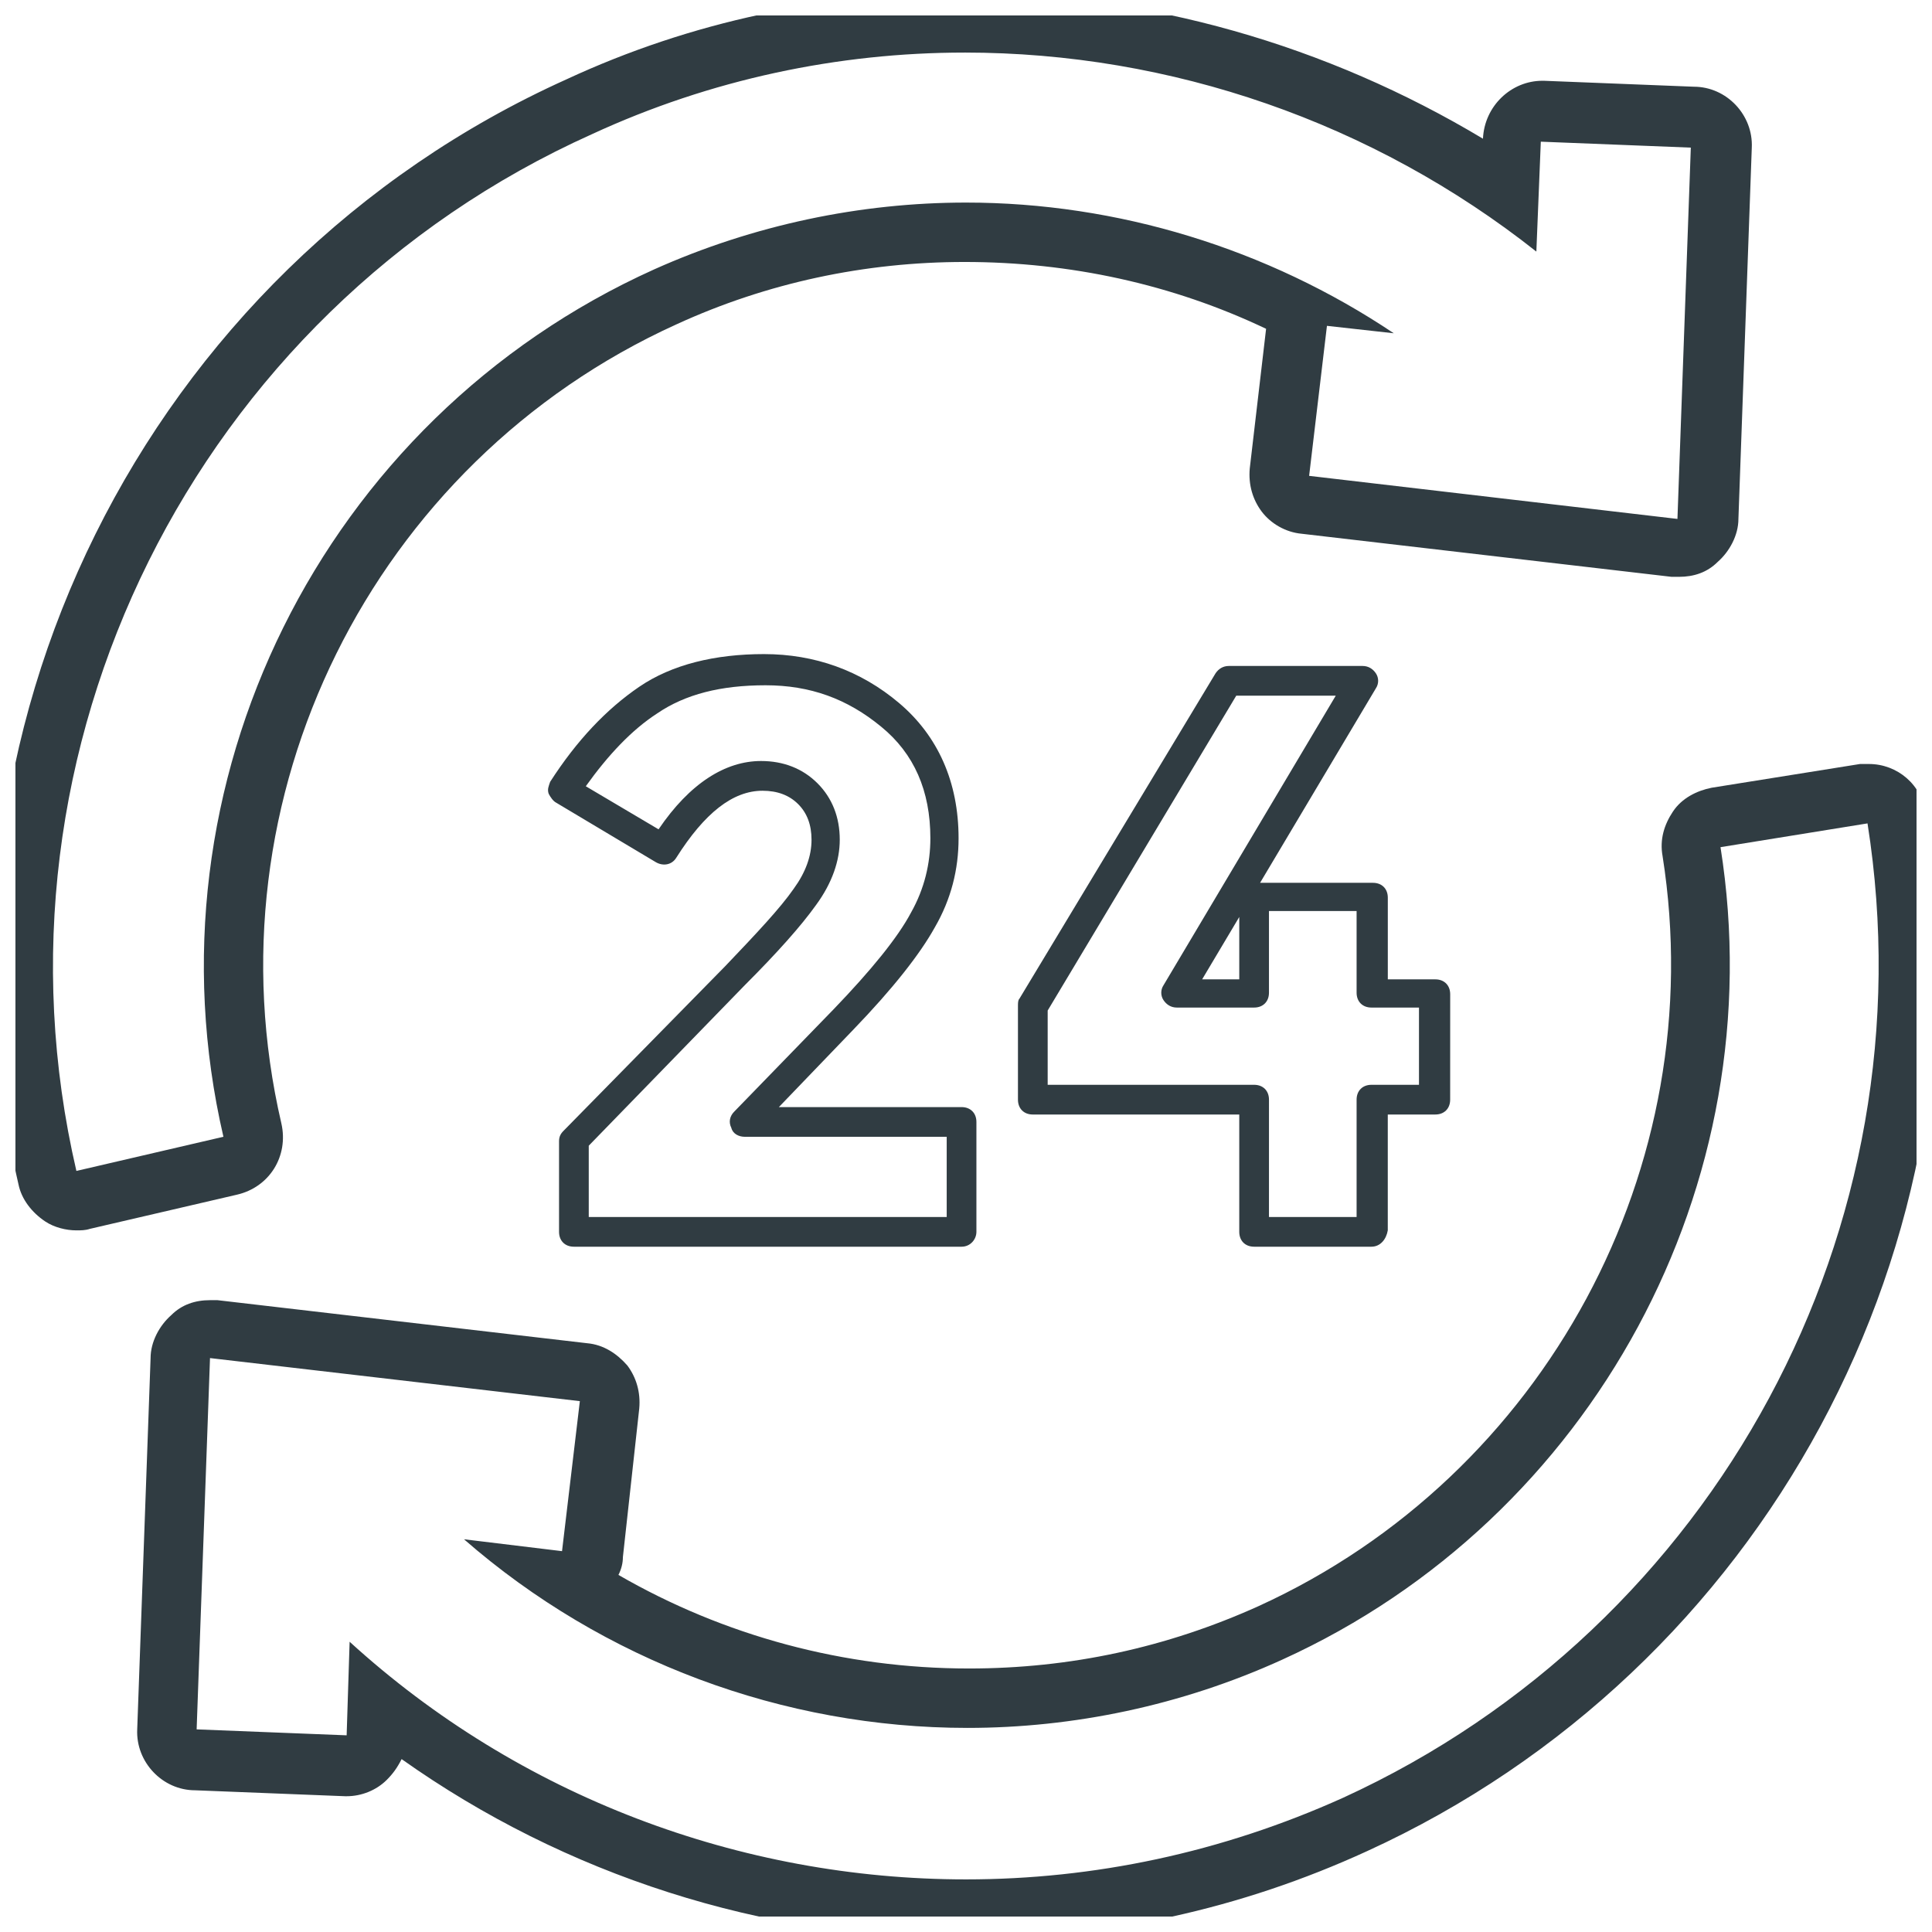 <?xml version="1.0" encoding="UTF-8"?>
<!-- Uploaded to: SVG Repo, www.svgrepo.com, Generator: SVG Repo Mixer Tools -->
<svg width="800px" height="800px" version="1.1" viewBox="144 144 512 512" xmlns="http://www.w3.org/2000/svg">
 <defs>
  <clipPath id="b">
   <path d="m180 346h471.9v305.9h-471.9z"/>
  </clipPath>
  <clipPath id="a">
   <path d="m148.09 148.09h460.91v322.91h-460.91z"/>
  </clipPath>
 </defs>
 <g clip-path="url(#b)">
  <path d="m638.91 362.21c16.926 107.06-40.148 212.94-138.94 258.2-32.273 14.562-66.125 21.648-99.977 21.648-59.828 0-118.47-22.043-163.34-62.977l-0.789 24.797-39.754-1.574 3.543-98.398 98.012 11.414-4.723 39.754-25.977-3.148c37 32.273 84.625 49.988 133.43 49.988 27.945 0 56.68-5.902 83.445-18.105 82.262-37.391 130.28-125.95 116.11-215.3l38.961-6.301m0.395-15.742h-2.363l-39.359 6.297c-3.938 0.789-7.871 2.754-10.234 6.297-2.363 3.543-3.543 7.477-2.754 11.809 12.988 82.262-31.094 164.13-107.06 198.77-24.402 11.02-49.988 16.531-76.754 16.531-33.062 0-64.945-8.66-92.891-24.797 0.789-1.574 1.18-3.148 1.18-4.723l4.332-39.359c0.395-4.328-0.789-8.266-3.148-11.414-2.754-3.148-6.297-5.512-10.629-5.902l-98.008-11.414h-1.969c-3.938 0-7.477 1.18-10.234 3.938-3.148 2.754-5.512 7.086-5.512 11.414l-3.543 98.398c-0.395 8.66 6.691 16.137 15.352 16.137l39.754 1.574h0.395c3.938 0 7.871-1.574 10.629-4.328 1.574-1.574 2.754-3.148 3.938-5.512 43.297 30.699 95.645 47.625 149.57 47.625 37 0 72.816-7.871 106.27-23.223 105.09-48.02 166.1-160.98 147.99-274.73-0.789-7.871-7.481-13.383-14.957-13.383z" fill="#303c42"/>
 </g>
 <g clip-path="url(#a)">
  <path d="m399.61 157.93c54.711 0 108.24 18.5 151.54 52.742l1.18-29.125 39.754 1.574-3.543 98.398-97.609-11.414 4.723-39.754 17.711 1.969c-33.457-22.434-73.211-34.637-113.36-34.637-27.945 0-56.285 5.902-82.656 17.711-88.168 39.754-135.79 136.58-114.14 229.86l-38.965 9.055c-25.977-111.78 31.488-227.5 136.58-274.73 31.488-14.562 65.336-21.648 98.793-21.648m0-15.742c-36.605 0-72.422 7.477-105.48 22.828-111.79 50.379-172.79 173.58-145.24 292.84 0.789 3.938 3.543 7.477 7.086 9.84 2.363 1.574 5.512 2.363 8.266 2.363 1.18 0 2.363 0 3.543-0.395l38.965-9.055c8.66-1.969 13.777-10.234 11.809-18.895-20.074-86.195 24.008-175.15 104.7-211.76 24.008-11.02 49.988-16.531 76.359-16.531 27.945 0 55.105 5.902 79.902 17.711l-4.328 37c-0.395 4.328 0.789 8.266 3.148 11.414 2.363 3.148 6.297 5.512 10.629 5.902l98.008 11.414h1.969c3.938 0 7.477-1.18 10.234-3.938 3.148-2.754 5.512-7.086 5.512-11.414l3.543-98.398c0.395-8.66-6.691-16.137-15.352-16.137l-39.754-1.574h-0.395c-8.266 0-15.352 6.691-15.742 15.352-41.336-24.797-88.961-38.57-137.38-38.57z" fill="#303c42"/>
 </g>
 <path d="m398.82 474.39h-102.73c-2.363 0-3.938-1.574-3.938-3.938v-24.008c0-1.18 0.395-1.969 1.18-2.754l42.902-43.691c8.266-8.66 14.562-15.352 18.105-20.469 3.148-4.328 4.723-8.66 4.723-12.988 0-3.938-1.18-7.086-3.543-9.445-2.363-2.363-5.512-3.543-9.445-3.543-7.871 0-15.352 5.902-22.828 17.711-1.18 1.969-3.543 2.363-5.512 1.18l-26.367-15.742c-0.789-0.395-1.574-1.574-1.969-2.363-0.395-1.18 0-1.969 0.395-3.148 7.086-11.02 14.957-19.285 23.617-25.191 8.66-5.902 20.074-8.66 33.062-8.66 13.383 0 25.586 4.328 35.816 12.988 10.234 8.66 15.742 20.859 15.742 35.816 0 8.266-1.969 16.137-6.297 23.617-3.938 7.086-11.02 16.137-21.648 27.16l-19.68 20.469h48.414c2.363 0 3.938 1.574 3.938 3.938v29.125c0 1.969-1.574 3.938-3.938 3.938zm-98.793-7.875h94.859v-21.254h-53.531c-1.574 0-3.148-0.789-3.543-2.363-0.789-1.574-0.395-3.148 0.789-4.328l26.371-27.16c9.84-10.234 16.926-18.895 20.469-25.586 3.543-6.297 5.117-12.988 5.117-19.68 0-12.594-4.328-22.434-12.988-29.52-9.055-7.477-18.895-11.02-30.699-11.02-11.809 0-21.254 2.363-28.734 7.477-6.691 4.328-12.988 11.02-18.895 19.285l19.285 11.414c8.266-12.203 17.711-18.105 27.16-18.105 5.902 0 11.02 1.969 14.957 5.902 3.938 3.938 5.902 9.055 5.902 14.957 0 5.512-1.969 11.414-6.297 17.32-3.938 5.512-10.234 12.594-18.895 21.254l-41.328 42.516z" fill="#303c42"/>
 <path d="m507.45 474.39h-31.094c-2.363 0-3.938-1.574-3.938-3.938v-31.094h-54.711c-2.363 0-3.938-1.574-3.938-3.938v-24.797c0-0.789 0-1.574 0.395-1.969l51.957-86.199c0.789-1.18 1.969-1.969 3.543-1.969h35.426c1.574 0 2.754 0.789 3.543 1.969 0.789 1.18 0.789 2.754 0 3.938l-30.699 51.562h29.914c2.363 0 3.938 1.574 3.938 3.938v21.648h12.594c2.363 0 3.938 1.574 3.938 3.938l-0.008 27.941c0 2.363-1.574 3.938-3.938 3.938h-12.594v30.699c-0.395 2.363-1.969 4.332-4.328 4.332zm-27.16-7.875h23.223v-31.094c0-2.363 1.574-3.938 3.938-3.938h12.594v-20.469h-12.594c-2.363 0-3.938-1.574-3.938-3.938v-21.648h-23.223v21.648c0 2.363-1.574 3.938-3.938 3.938h-20.469c-1.574 0-2.754-0.789-3.543-1.969s-0.789-2.754 0-3.938l45.656-76.754h-26.371l-49.98 83.449v19.68h54.711c2.363 0 3.938 1.574 3.938 3.938zm-17.711-62.977h9.84v-16.531z" fill="#303c42"/>
</svg>